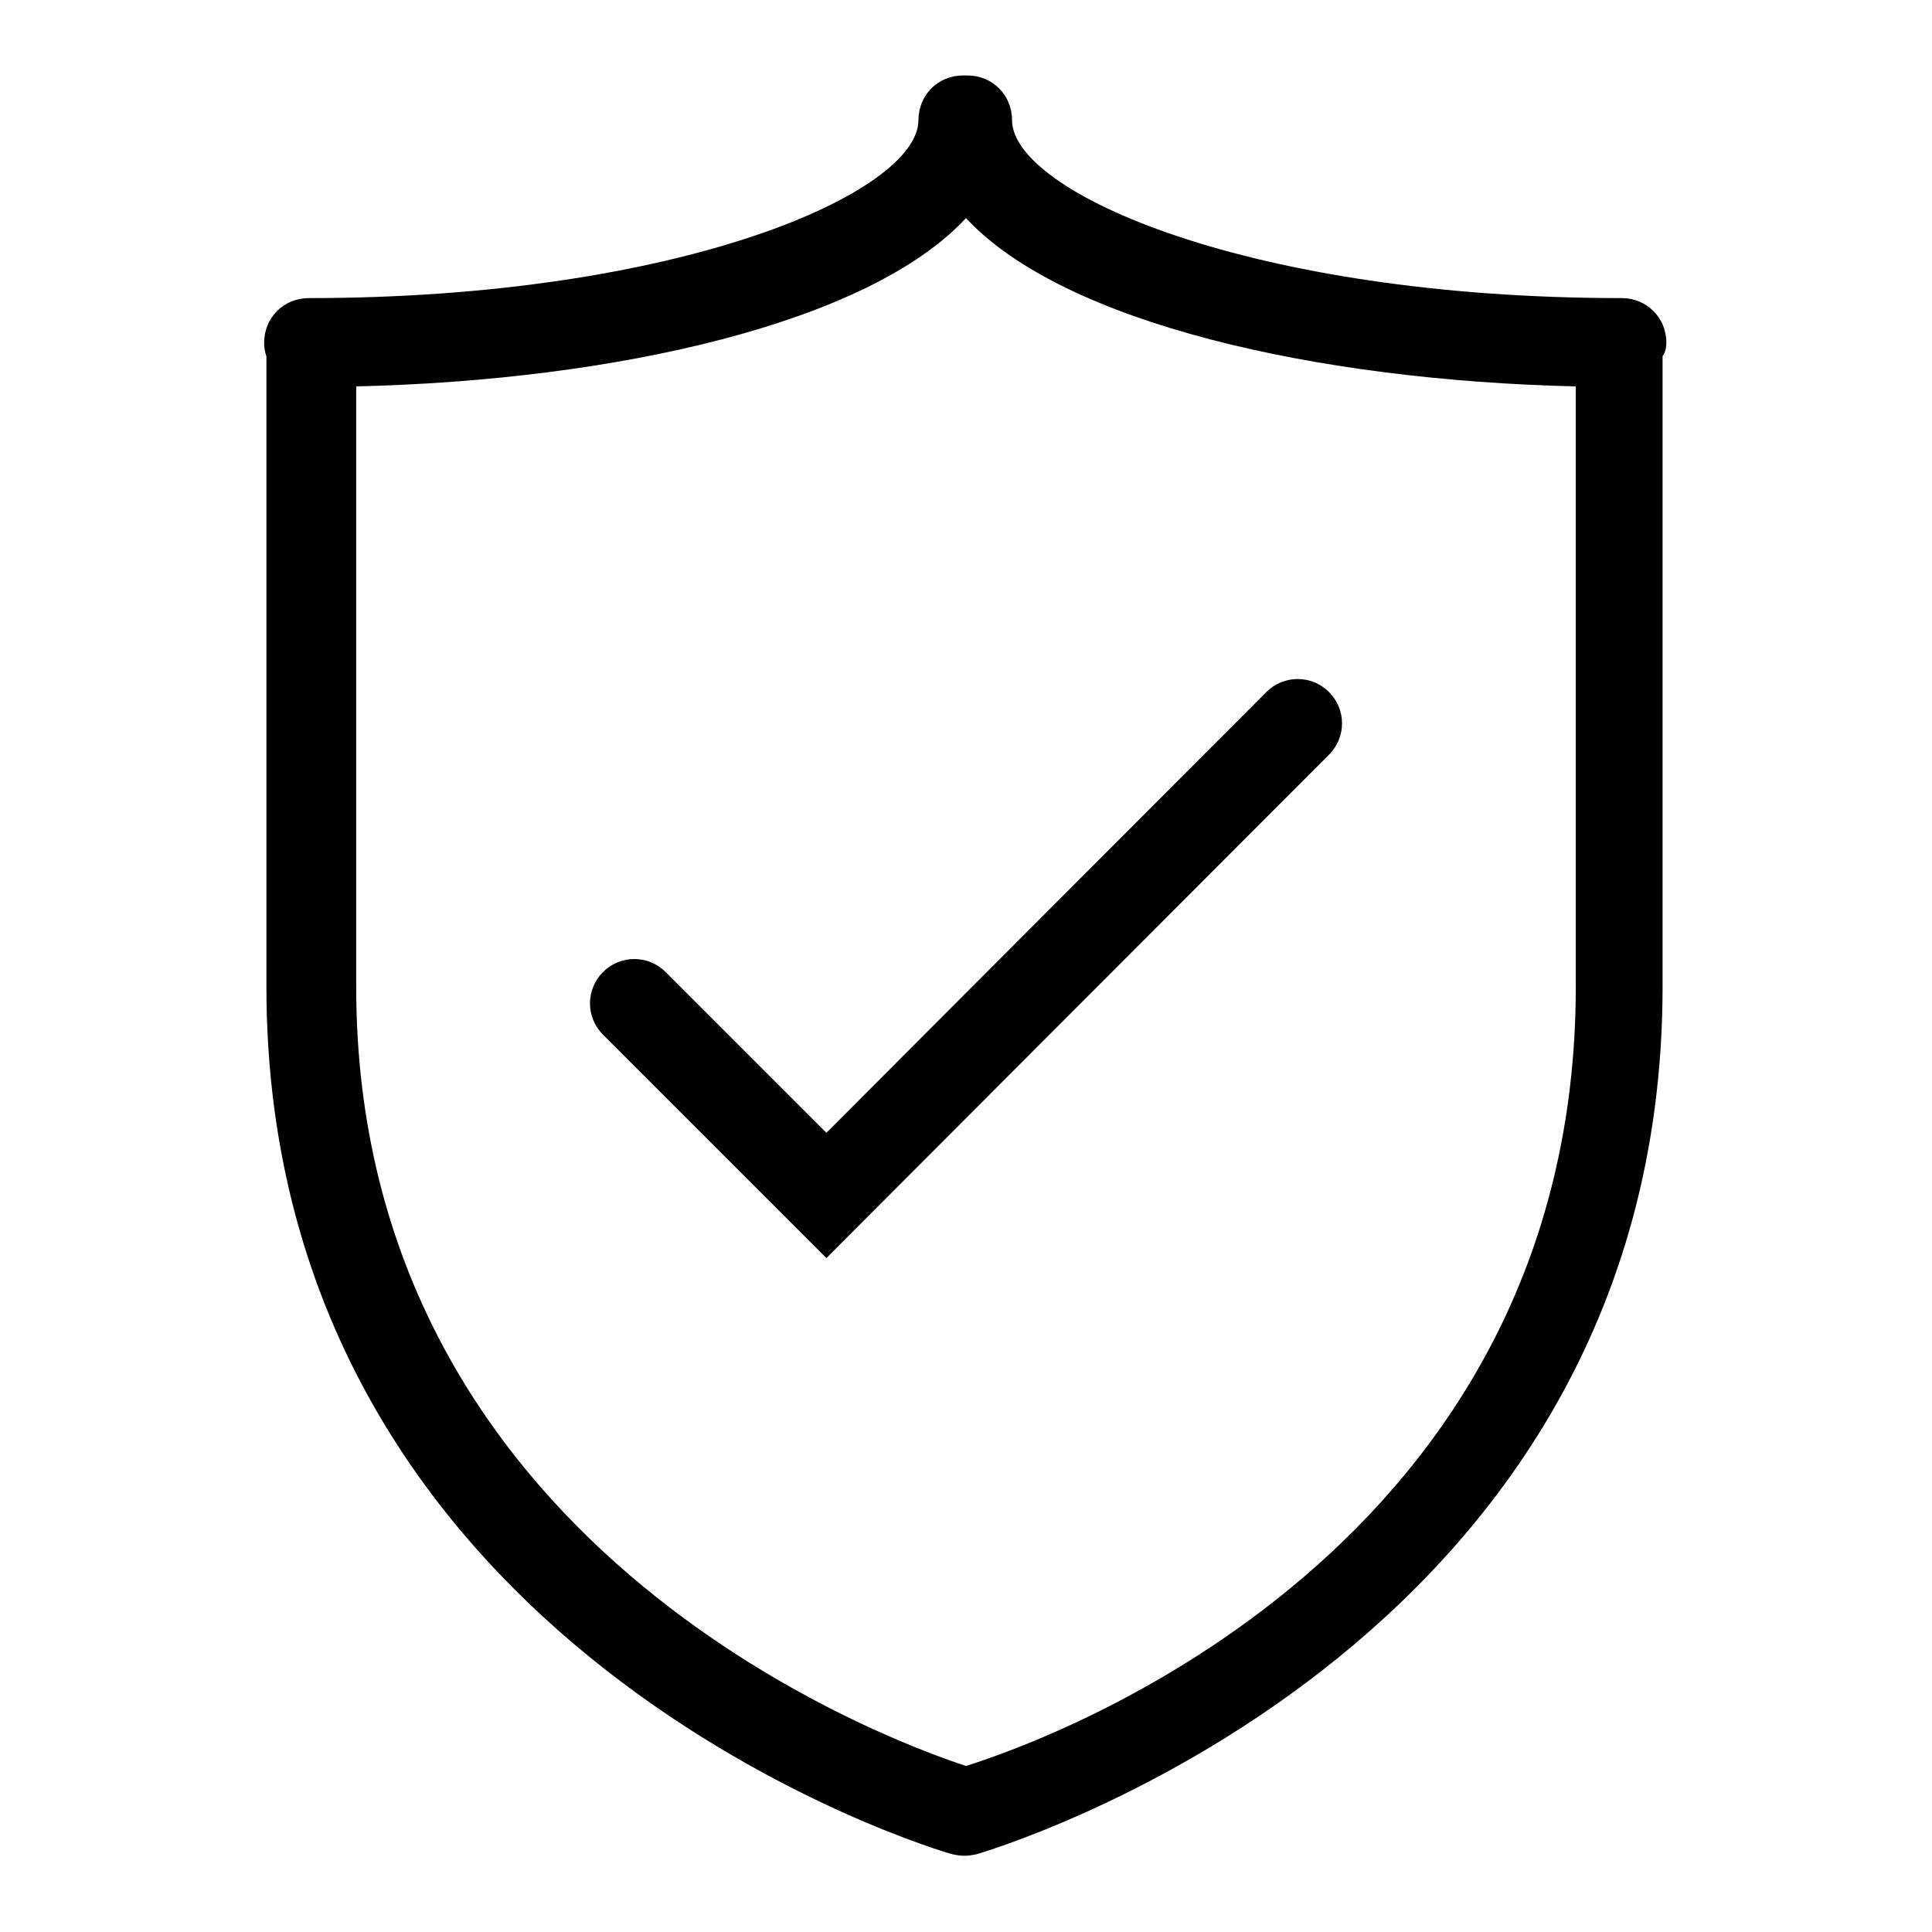 <?xml version="1.0" encoding="utf-8"?>
<!-- Svg Vector Icons : http://www.onlinewebfonts.com/icon -->
<!DOCTYPE svg PUBLIC "-//W3C//DTD SVG 1.1//EN" "http://www.w3.org/Graphics/SVG/1.1/DTD/svg11.dtd">
<svg version="1.1" xmlns="http://www.w3.org/2000/svg" xmlns:xlink="http://www.w3.org/1999/xlink" x="0px" y="0px" viewBox="0 0 256 256" enable-background="new 0 0 256 256" xml:space="preserve">
<g><g><path fill="#000000" d="M176.1,91.7c2.3,2.3,2.3,6,0,8.3l-66.6,66.7l-29.6-29.6c-2.3-2.3-2.3-6,0-8.3c2.3-2.3,6-2.3,8.3,0l21.3,21.3l58.3-58.4C170.1,89.4,173.8,89.4,176.1,91.7z M128,234c-11.3-3.7-80.8-29.5-80.8-103.2V51.2c34.4-0.8,67.9-8.4,80.8-22.3c12.9,13.9,46.4,21.5,80.8,22.3v79.5C208.8,205.2,139.8,230.3,128,234z M220.8,45.4c0-3.3-2.6-5.9-5.9-5.9c-49.3,0-80.8-14-80.8-23.6c0-3.3-2.6-5.9-5.9-5.9h-0.6c-3.3,0-5.9,2.6-5.9,5.9c0,9.6-31.5,23.6-80.8,23.6c-3.3,0-5.9,2.6-5.9,5.9c0,0.6,0.1,1.3,0.3,1.8v83.5c0,88.7,90,114.8,90.9,115c0.5,0.1,1,0.2,1.6,0.2c0.5,0,1.1-0.1,1.6-0.2c0.9-0.3,90.9-26.3,90.9-115V47.2C220.7,46.6,220.8,46,220.8,45.4z"/></g></g>
</svg>